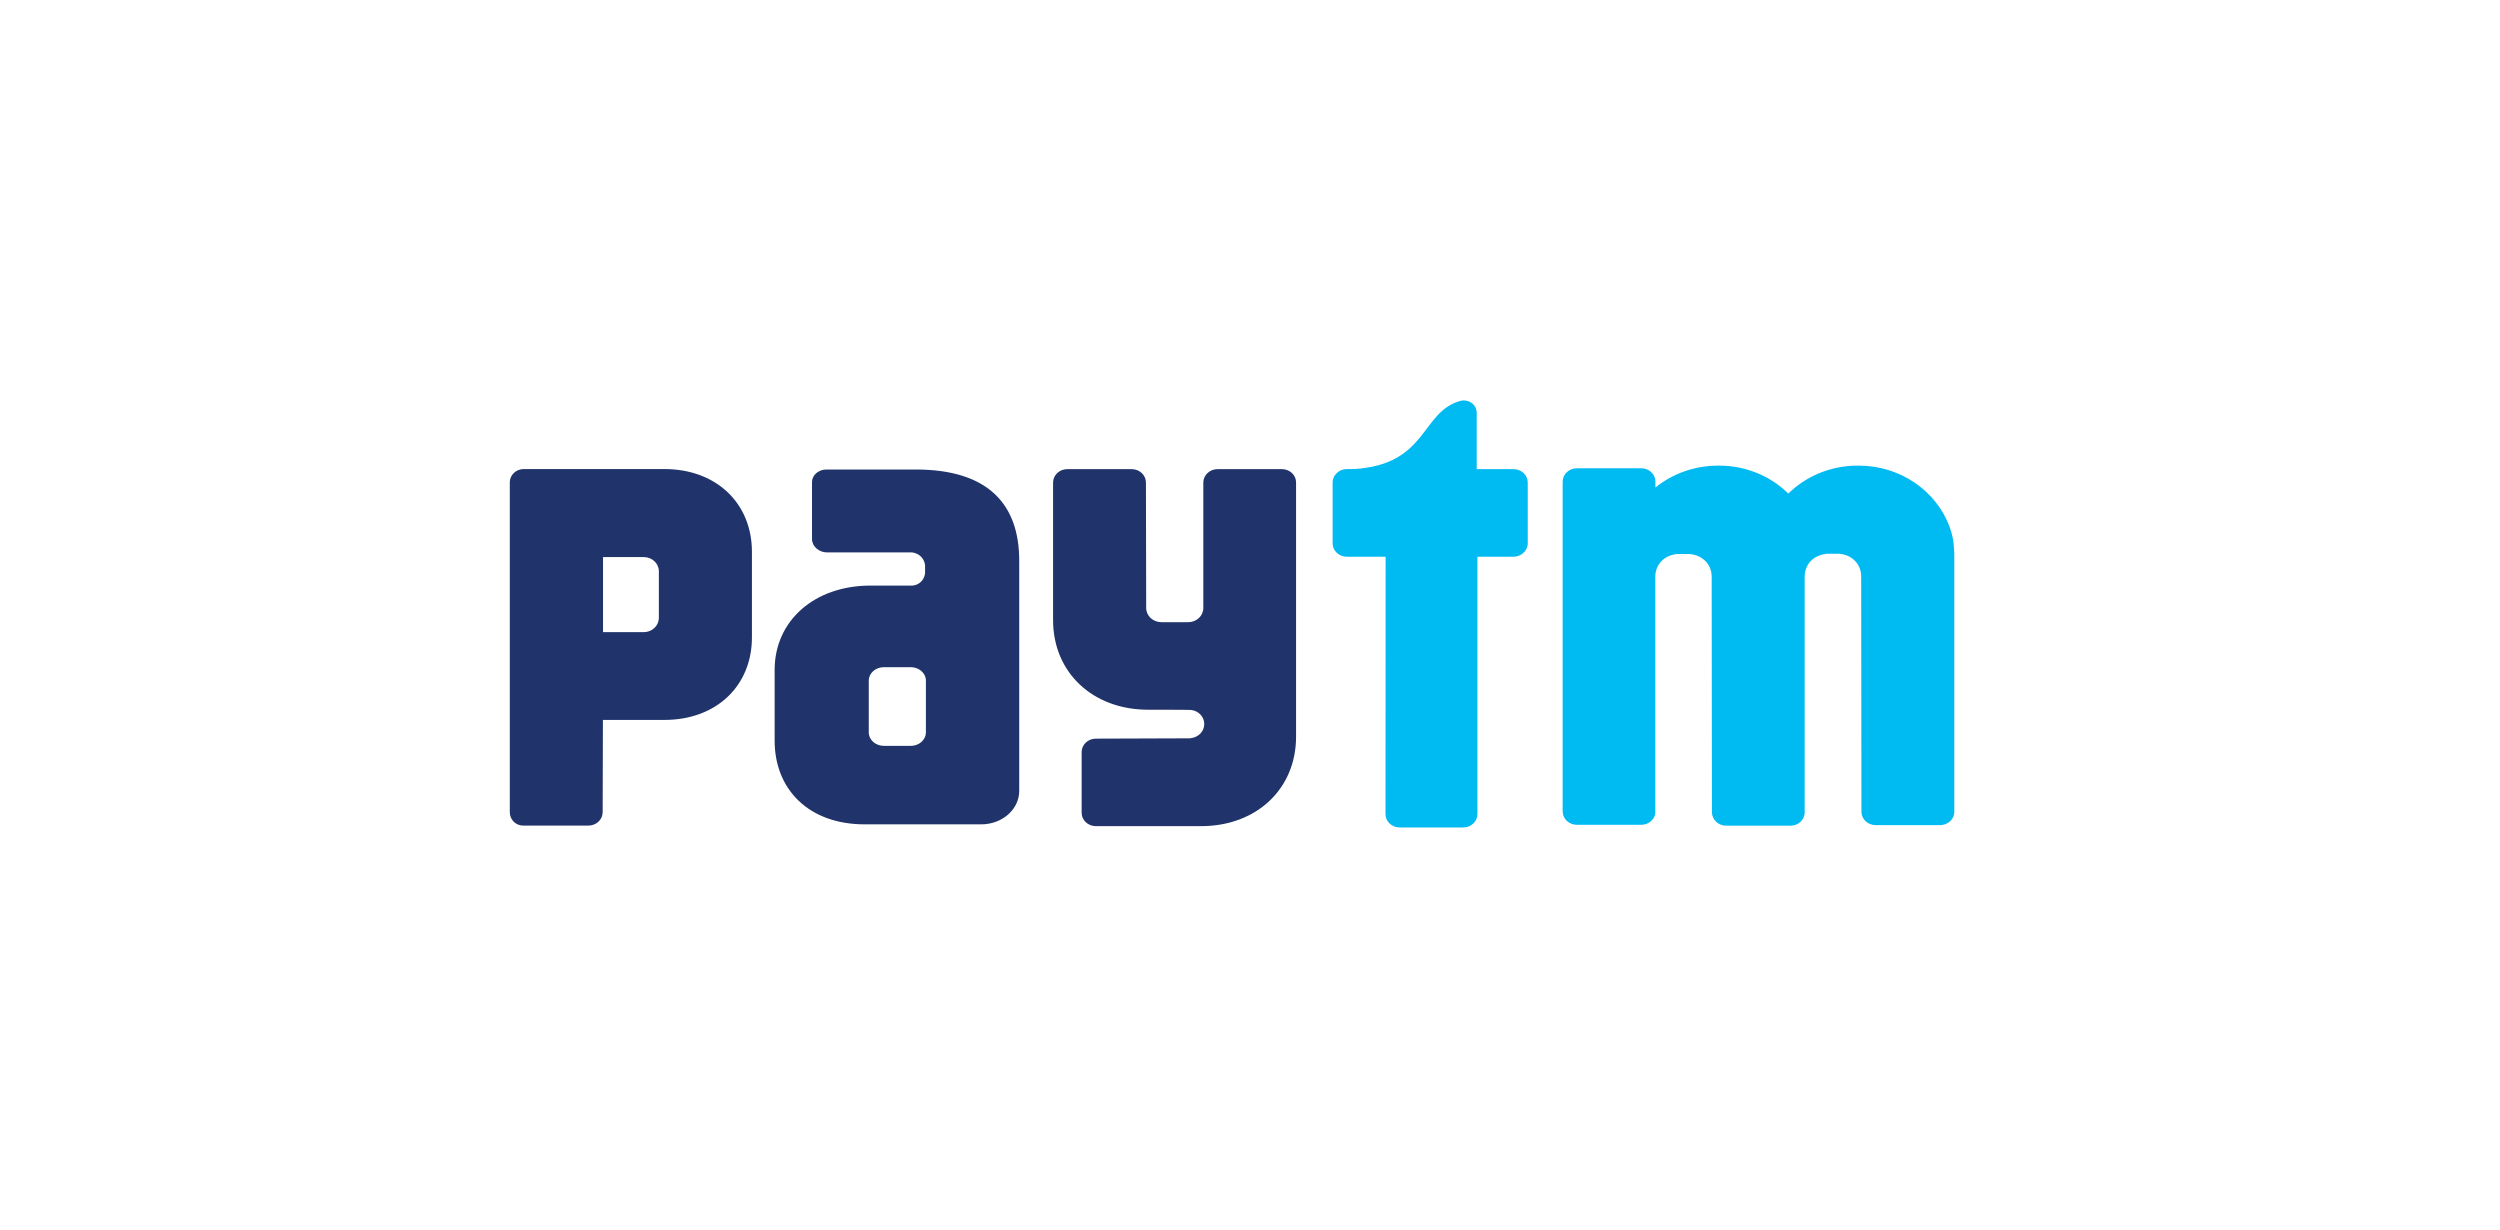 <svg width="61" height="30" viewBox="0 0 61 30" fill="none" xmlns="http://www.w3.org/2000/svg">
<path d="M47.565 12.843C47.243 11.98 46.371 11.361 45.35 11.361H45.328C44.662 11.361 44.063 11.623 43.635 12.043C43.208 11.623 42.608 11.361 41.943 11.361H41.923C41.338 11.361 40.802 11.564 40.392 11.896V11.729C40.377 11.558 40.231 11.426 40.047 11.426H38.476C38.283 11.426 38.129 11.572 38.129 11.753V19.798C38.129 19.979 38.283 20.125 38.476 20.125H40.047C40.222 20.125 40.369 20.001 40.389 19.844V14.069C40.389 14.047 40.389 14.031 40.392 14.012C40.417 13.755 40.618 13.541 40.934 13.517H41.223C41.355 13.528 41.467 13.571 41.553 13.639C41.691 13.741 41.765 13.898 41.765 14.071L41.771 19.817C41.771 19.998 41.926 20.147 42.118 20.147H43.69C43.876 20.147 44.025 20.009 44.034 19.836V14.066C44.034 13.877 44.126 13.703 44.289 13.603C44.37 13.555 44.467 13.522 44.579 13.511H44.869C45.21 13.538 45.413 13.782 45.413 14.066L45.419 19.806C45.419 19.987 45.574 20.133 45.766 20.133H47.338C47.522 20.133 47.673 19.998 47.685 19.828V13.533C47.676 13.179 47.628 13.014 47.565 12.843ZM36.93 11.447H36.032V10.073C36.032 10.07 36.032 10.07 36.032 10.068C36.032 9.906 35.892 9.77 35.714 9.77C35.694 9.77 35.674 9.773 35.654 9.776C34.658 10.033 34.856 11.334 33.038 11.445H32.863C32.837 11.445 32.811 11.447 32.785 11.453C32.633 11.488 32.516 11.618 32.516 11.775V13.257C32.516 13.438 32.671 13.584 32.863 13.584H33.809L33.806 19.866C33.806 20.044 33.961 20.19 34.151 20.19H35.705C35.894 20.19 36.049 20.044 36.049 19.866V13.584H36.93C37.119 13.584 37.277 13.436 37.277 13.257V11.775C37.277 11.594 37.122 11.447 36.93 11.447Z" fill="#00BAF2"/>
<path d="M31.279 11.447H29.708C29.518 11.447 29.361 11.594 29.361 11.775V14.84C29.358 15.029 29.194 15.181 28.994 15.181H28.337C28.133 15.181 27.967 15.026 27.967 14.834L27.961 11.775C27.961 11.594 27.806 11.447 27.614 11.447H26.042C25.85 11.447 25.695 11.594 25.695 11.775V15.132C25.695 16.406 26.659 17.317 28.013 17.317C28.013 17.317 29.028 17.317 29.06 17.323C29.243 17.342 29.384 17.488 29.384 17.666C29.384 17.842 29.246 17.988 29.062 18.01C29.054 18.01 29.045 18.013 29.037 18.015L26.739 18.023C26.547 18.023 26.392 18.17 26.392 18.351V19.831C26.392 20.012 26.547 20.158 26.739 20.158H29.306C30.66 20.158 31.624 19.249 31.624 17.975V11.775C31.627 11.594 31.472 11.447 31.279 11.447ZM22.343 11.456H20.163C19.971 11.456 19.813 11.594 19.813 11.761V12.338C19.813 12.34 19.813 12.346 19.813 12.348C19.813 12.354 19.813 12.356 19.813 12.362V13.152C19.813 13.33 19.979 13.479 20.183 13.479H22.259C22.423 13.503 22.552 13.617 22.572 13.793V13.985C22.555 14.153 22.426 14.274 22.268 14.288H21.241C19.873 14.288 18.901 15.145 18.901 16.346V18.07C18.901 19.265 19.738 20.114 21.095 20.114H23.943C24.453 20.114 24.869 19.749 24.869 19.3V13.679C24.869 12.316 24.124 11.456 22.343 11.456ZM22.592 17.639V17.872C22.592 17.891 22.589 17.91 22.586 17.926C22.584 17.942 22.578 17.959 22.572 17.975C22.523 18.105 22.386 18.199 22.222 18.199H21.568C21.365 18.199 21.198 18.053 21.198 17.872V17.593C21.198 17.591 21.198 17.585 21.198 17.583V16.839V16.606V16.603C21.198 16.425 21.365 16.279 21.568 16.279H22.222C22.426 16.279 22.592 16.425 22.592 16.606V17.639ZM16.214 11.445H12.78C12.591 11.445 12.439 11.591 12.439 11.767V13.219C12.439 13.222 12.439 13.225 12.439 13.227C12.439 13.236 12.439 13.241 12.439 13.246V19.817C12.439 19.995 12.58 20.142 12.758 20.144H14.358C14.55 20.144 14.705 19.998 14.705 19.817L14.711 17.566H16.214C17.47 17.566 18.347 16.744 18.347 15.551V13.463C18.347 12.273 17.47 11.445 16.214 11.445ZM16.076 14.161V15.075C16.076 15.267 15.912 15.424 15.709 15.424H14.714V13.593H15.709C15.912 13.593 16.076 13.747 16.076 13.939V14.161Z" fill="#20336B"/>
</svg>
